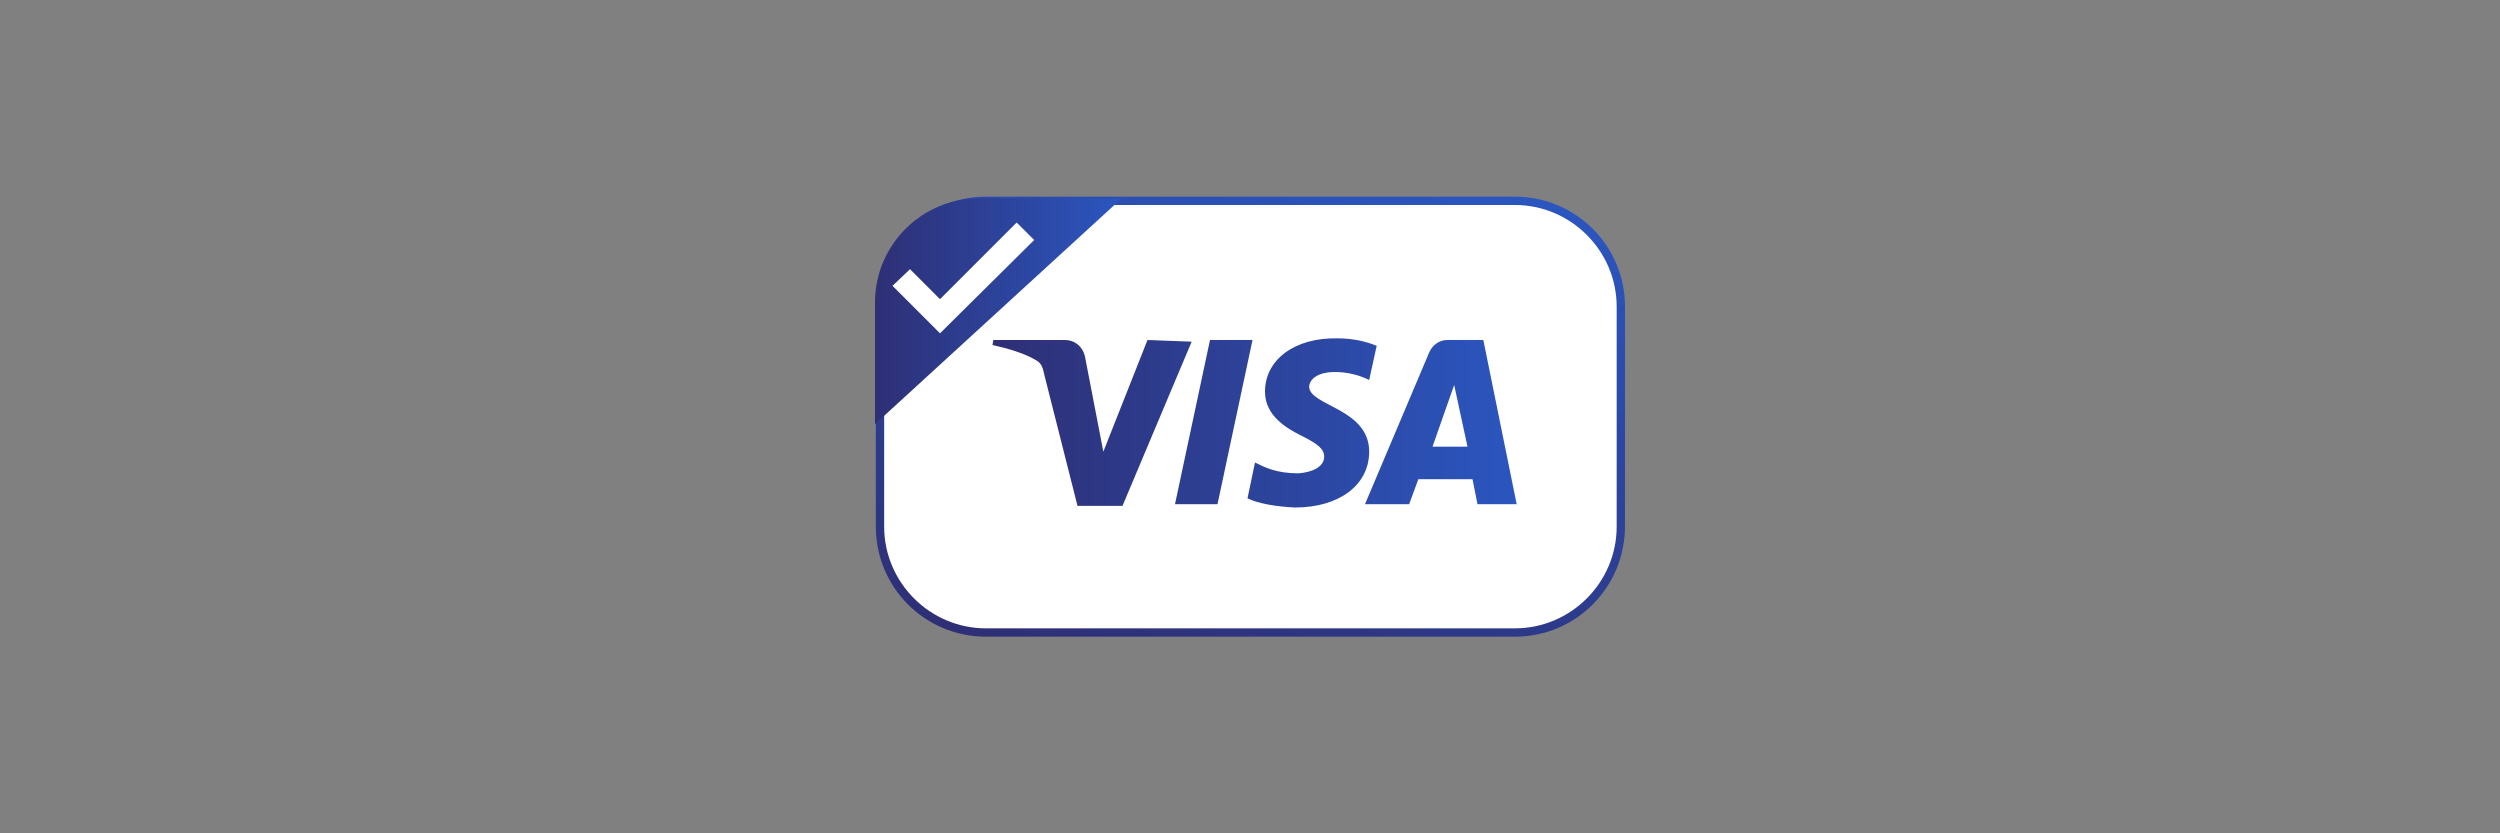 <?xml version="1.0" encoding="utf-8"?>
<!-- Generator: Adobe Illustrator 26.0.1, SVG Export Plug-In . SVG Version: 6.00 Build 0)  -->
<svg version="1.1"
	 id="svg2" sodipodi:docname="Deposit-Logo-Master-File_[D]Tom Horn-A-light-01.eps" xmlns:cc="http://creativecommons.org/ns#" xmlns:dc="http://purl.org/dc/elements/1.1/" xmlns:inkscape="http://www.inkscape.org/namespaces/inkscape" xmlns:rdf="http://www.w3.org/1999/02/22-rdf-syntax-ns#" xmlns:sodipodi="http://sodipodi.sourceforge.net/DTD/sodipodi-0.dtd" xmlns:svg="http://www.w3.org/2000/svg"
	 xmlns="http://www.w3.org/2000/svg" xmlns:xlink="http://www.w3.org/1999/xlink" x="0px" y="0px" viewBox="0 0 300 100"
	 style="enable-background:new 0 0 300 100;" xml:space="preserve">
<rect x="0" y="0" width="300" height="100" fill="#808080" stroke="none"/>
<style type="text/css">
	.st0{fill:#28272A;}
	.st1{fill:#B1B1B0;}
	.st2{fill:#232121;}
	.st3{fill:#FFFFFF;}
	.st4{fill:url(#SVGID_1_);}
	.st5{fill:url(#SVGID_00000004521244581772354330000011021894026145478838_);}
	.st6{fill:url(#SVGID_00000158729784531362046260000014997139674921708424_);}
	.st7{fill:#C7C7C7;}
	.st8{fill:url(#SVGID_00000176018936479774650860000003035369196795550369_);}
	.st9{fill:url(#SVGID_00000160182925907670382660000007789608424900896137_);}
	.st10{fill:url(#SVGID_00000148634074429662822720000008330218100507222450_);}
	.st11{fill:url(#SVGID_00000176043747708616337320000011461399882326161845_);}
	.st12{fill:url(#SVGID_00000052813582147072510520000017104147326517880994_);}
	.st13{fill:url(#SVGID_00000074402005338073960940000004114362131044136371_);}
	.st14{fill:url(#SVGID_00000138563528543665734210000013626017525064262559_);}
	.st15{fill:url(#SVGID_00000007395147867617615060000005001771577036689069_);}
	.st16{fill:url(#SVGID_00000165224890343178884360000014417911683714931357_);}
	.st17{fill:url(#SVGID_00000077283697337688740300000011508023005895713452_);}
	.st18{fill:url(#SVGID_00000175297649820500613860000012242059474699490184_);}
	.st19{fill:url(#SVGID_00000125577048990900332510000010724215926477794728_);}
	.st20{fill:url(#SVGID_00000031197494472456310880000001845781013375045287_);}
	.st21{fill:url(#SVGID_00000150085297420737885960000010369024425361711019_);}
	.st22{fill:url(#SVGID_00000156558994758122440500000000352028451221744290_);}
	.st23{fill:url(#SVGID_00000087399236579466760080000009222636812107783595_);}
	.st24{fill:url(#SVGID_00000181075578187220367020000009357814103565374859_);}
	.st25{fill:url(#SVGID_00000158746505008508645280000004338977875450752656_);}
	.st26{fill:url(#SVGID_00000071517818216904262540000016219867645223463094_);}
	.st27{fill:url(#SVGID_00000137090839365751370180000011751201836632395923_);}
	.st28{fill:url(#SVGID_00000131335575517622485680000001299838636539986330_);}
	.st29{fill:#4C4C4C;}
	.st30{fill:url(#SVGID_00000005983356294781780320000008398934779459356081_);}
	.st31{fill:url(#SVGID_00000013156593168575948090000015449693805016042374_);}
	.st32{fill:url(#SVGID_00000162310475219598946820000007315760878120581811_);}
	.st33{fill:url(#SVGID_00000096031037258112086810000017304591666348796843_);}
	.st34{fill:url(#SVGID_00000168822502849168614550000015710544388354231460_);}
	.st35{fill:url(#SVGID_00000107552614051385984440000014368020352666185873_);}
	.st36{fill:url(#SVGID_00000183212558461915908600000005767175446559419273_);}
	.st37{fill:url(#SVGID_00000165925812169546095090000007030069242461011363_);}
	.st38{fill:url(#SVGID_00000131331582425046720850000013698422831137735062_);}
	.st39{fill:url(#SVGID_00000179603577097053055070000012328486240125898913_);}
	.st40{fill:url(#SVGID_00000052083071050215154840000012747977800908189600_);}
	.st41{fill:url(#SVGID_00000085932169348435138290000017896755164829240217_);}
	.st42{fill:#586A6C;}
</style>
<g>
</g>
<g>
	<g>
		<path class="st3" d="M182.5,75.9h-64.9c-6.6,0-12-5.4-12-12V36.1c0-6.6,5.4-12,12-12h64.9c6.6,0,12,5.4,12,12v27.7
			C194.5,70.5,189.1,75.9,182.5,75.9z"/>
		<linearGradient id="SVGID_1_" gradientUnits="userSpaceOnUse" x1="141.078" y1="83.045" x2="158.952" y2="16.955">
			<stop  offset="0" style="stop-color:#2E2F75"/>
			<stop  offset="1" style="stop-color:#2B56BF"/>
		</linearGradient>
		<path class="st4" d="M181.8,76.4h-63.5c-7.3,0-13.2-5.9-13.2-13.2V36.8c0-7.3,5.9-13.2,13.2-13.2h63.5c7.3,0,13.2,5.9,13.2,13.2
			v26.3C195,70.5,189.1,76.4,181.8,76.4z M118.3,24.7c-6.7,0-12.2,5.5-12.2,12.2v26.3c0,6.7,5.5,12.2,12.2,12.2h63.5
			c6.7,0,12.2-5.5,12.2-12.2V36.8c0-6.7-5.5-12.2-12.2-12.2H118.3z"/>
	</g>
	<g>
		
			<linearGradient id="SVGID_00000059272867690579756250000002648593119782535052_" gradientUnits="userSpaceOnUse" x1="119.138" y1="50.792" x2="182.099" y2="50.792">
			<stop  offset="0" style="stop-color:#2E2F75"/>
			<stop  offset="1" style="stop-color:#2B56BF"/>
		</linearGradient>
		<path style="fill:url(#SVGID_00000059272867690579756250000002648593119782535052_);" d="M151.8,47c0,2.9,2.6,4.4,4.4,5.3
			c2,1,2.7,1.6,2.7,2.5c0,1.3-1.6,1.9-3.1,2c-2.6,0-4-0.7-5.2-1.3l-0.9,4.3c1.2,0.6,3.4,1,5.7,1.1c5.3,0,8.9-2.7,8.9-6.7
			c0-5.2-7.2-5.5-7.2-7.8c0-0.7,0.7-1.5,2.2-1.7c0.7-0.1,2.8-0.2,5,0.9l0.9-4.1c-1.2-0.5-2.8-0.9-4.7-0.9
			C155.3,40.5,151.8,43.2,151.8,47 M173.7,40.8c-1,0-1.8,0.6-2.2,1.5l-7.7,18.2h5.3l1.1-3h6.5l0.6,3h4.7L178,40.8H173.7 M174.5,46.2
			l1.6,7.4h-4.2L174.5,46.2 M145.2,40.8L141,60.5h5.1l4.2-19.7H145.2 M137.7,40.8l-5.3,13.4l-2.2-11.4c-0.3-1.3-1.3-2-2.4-2h-8.6
			l-0.1,0.6c1.8,0.4,3.8,1,5,1.7c0.8,0.4,1,0.8,1.2,1.8l4,15.8h5.4l8.3-19.7L137.7,40.8"/>
	</g>
	
		<linearGradient id="SVGID_00000081628898415079493370000011459011046226475401_" gradientUnits="userSpaceOnUse" x1="105" y1="37.406" x2="134.567" y2="37.406">
		<stop  offset="0" style="stop-color:#2E2F75"/>
		<stop  offset="1" style="stop-color:#2B56BF"/>
	</linearGradient>
	<path style="fill:url(#SVGID_00000081628898415079493370000011459011046226475401_);" d="M105,50.9V46v-9.7
		c0-6.9,5.6-12.5,12.5-12.5h17.1L105,50.9z"/>
	<g>
		<polygon class="st3" points="112.8,40 107.1,34.3 109.2,32.3 112.8,35.9 122,26.7 124.1,28.8 		"/>
	</g>
</g>
</svg>
